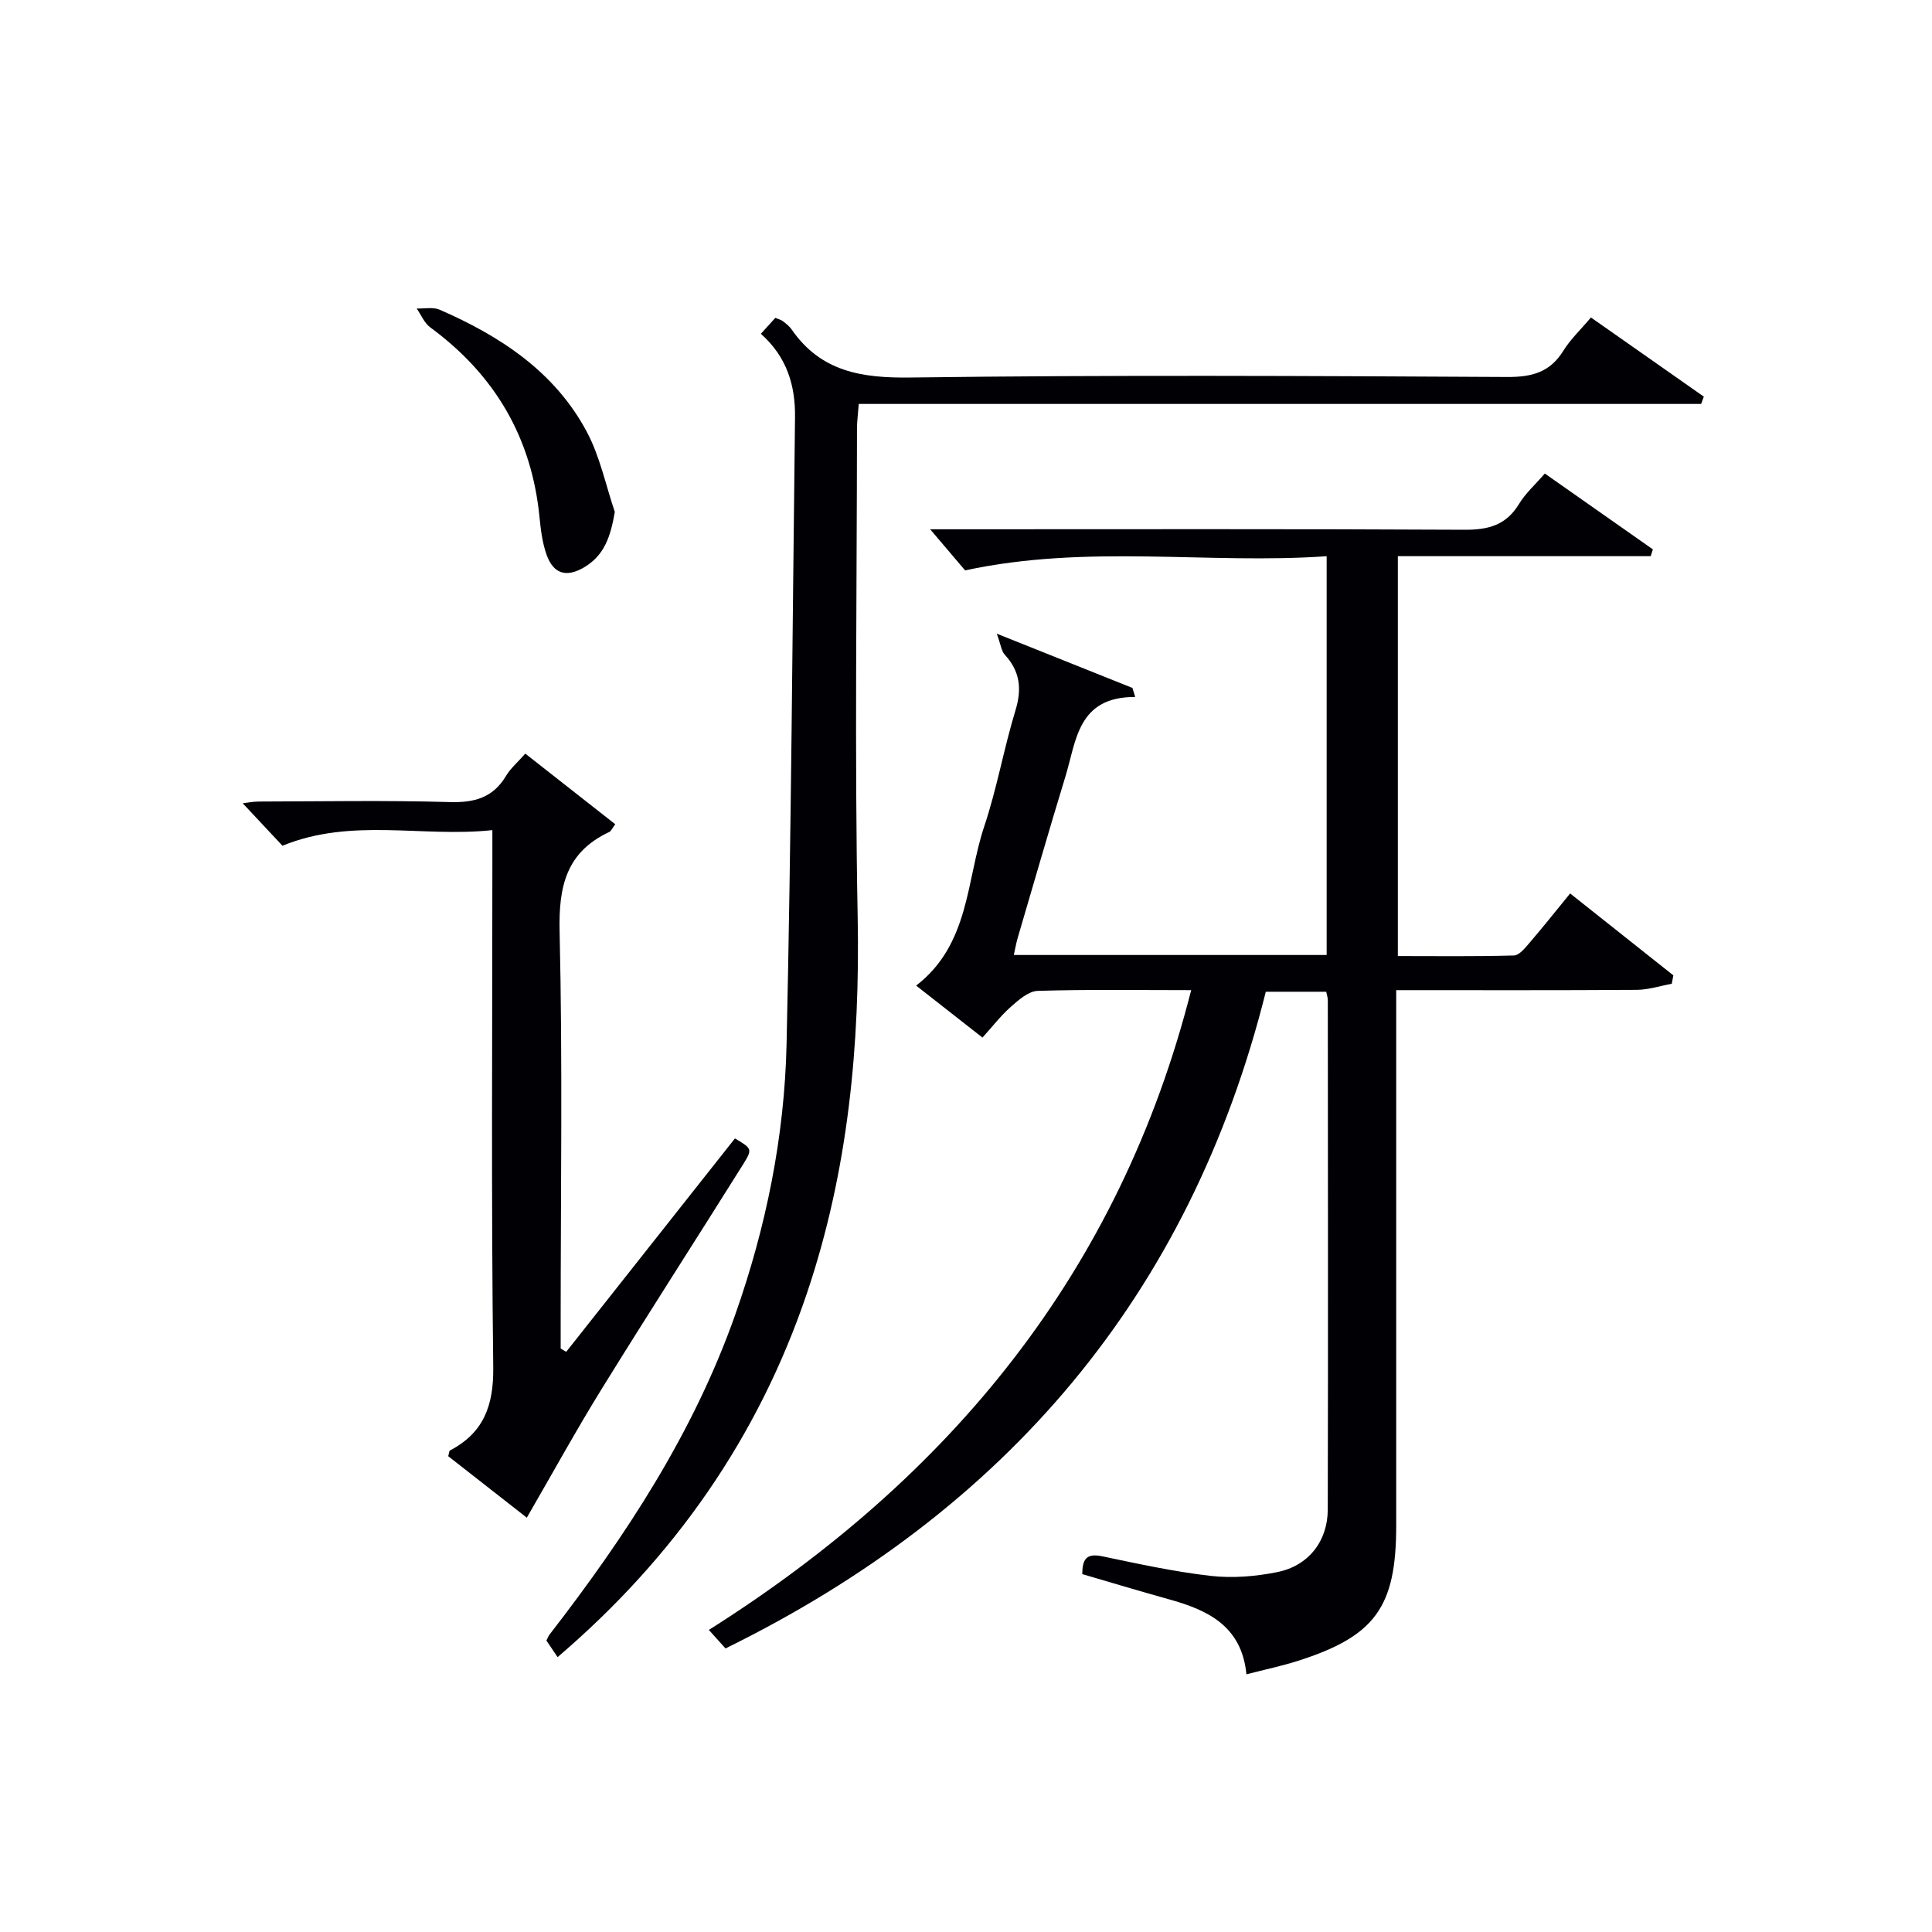 <svg enable-background="new 0 0 400 400" viewBox="0 0 400 400" xmlns="http://www.w3.org/2000/svg"><g fill="#010105"><path d="m246.62 205c-11.15 0-21.47-.17-31.78.15-1.9.06-3.95 1.88-5.56 3.3-2.09 1.85-3.82 4.11-5.87 6.37-4.56-3.57-8.96-7.03-13.73-10.76 11.11-8.59 10.34-21.74 14.1-32.98 2.63-7.85 4.05-16.11 6.47-24.04 1.36-4.46.92-8.07-2.22-11.49-.71-.78-.83-2.1-1.66-4.36 10.23 4.1 19.16 7.67 28.09 11.24.19.62.38 1.24.57 1.87-11.93-.05-12.18 9.06-14.45 16.48-3.39 11.11-6.61 22.27-9.88 33.41-.32 1.09-.5 2.21-.8 3.53h64.77c0-27.36 0-54.47 0-82.56-24.6 1.72-49.32-2.56-74.86 2.93-1.69-1.99-4.27-5.03-7.23-8.51h5.13c35.16 0 70.32-.09 105.48.1 4.93.03 8.63-.93 11.3-5.33 1.34-2.22 3.37-4.02 5.35-6.31 7.63 5.35 15 10.53 22.37 15.7-.15.47-.3.94-.45 1.41-17.34 0-34.68 0-52.35 0v82.79c7.89 0 15.97.11 24.03-.12 1.13-.03 2.36-1.61 3.29-2.69 2.7-3.14 5.28-6.39 8.35-10.15 7.27 5.77 14.32 11.37 21.37 16.96-.11.58-.22 1.16-.33 1.74-2.41.44-4.82 1.24-7.24 1.26-16.33.11-32.65.06-49.81.06v5.91 104.98c0 16.86-4.37 22.89-20.43 28-3.28 1.04-6.67 1.75-10.58 2.76-.99-10.07-8.06-13.33-16.14-15.56-5.89-1.63-11.75-3.41-17.85-5.19.03-2.99.77-4.39 4.11-3.69 7.46 1.56 14.94 3.2 22.49 4.06 4.53.51 9.32.12 13.81-.79 6.46-1.32 10.4-6.41 10.42-12.94.08-35.16.03-70.32.01-105.48 0-.47-.17-.95-.33-1.73-4.09 0-8.17 0-12.51 0-15.73 62.91-53.84 107.46-111.86 135.96-1.14-1.27-2.12-2.35-3.45-3.83 49.89-31.52 85.01-73.98 99.86-132.46z"/><path d="m329.39 65.73c8.04 5.64 15.7 11.01 23.37 16.39-.19.5-.37 1.01-.56 1.51-58.02 0-116.03 0-174.4 0-.16 2.17-.37 3.62-.37 5.07-.02 33.66-.5 67.34.14 100.99.51 26.65-1.95 52.7-10.49 78.02-10.09 29.89-27.53 54.79-51.64 75.38-.81-1.21-1.54-2.29-2.31-3.43.23-.45.39-.91.67-1.27 15.75-20.35 29.77-41.69 38.41-66.17 6.4-18.14 10.21-36.88 10.64-56.02.97-43.27 1.22-86.56 1.75-129.85.08-6.59-1.71-12.48-7.07-17.24 1.1-1.22 2.04-2.26 2.99-3.3.69.29 1.19.4 1.56.68.65.51 1.35 1.04 1.81 1.71 6.05 8.74 14.46 10.1 24.63 9.96 41.16-.55 82.32-.33 123.48-.11 5.13.03 8.9-.94 11.68-5.44 1.46-2.36 3.57-4.34 5.71-6.88z"/><path d="m109.07 314.22c-4.94-3.87-10.64-8.33-16.27-12.73.18-.62.18-1.09.37-1.19 6.98-3.67 9.04-9.28 8.95-17.2-.43-34.81-.18-69.63-.18-104.45 0-1.97 0-3.94 0-6.78-14.58 1.56-29.07-2.65-43.46 3.23-2.42-2.59-5.24-5.6-8.23-8.79.97-.11 2.16-.36 3.34-.36 13.16-.03 26.33-.27 39.48.11 5.14.15 9-.88 11.71-5.44.92-1.54 2.37-2.77 3.98-4.59 6.22 4.88 12.38 9.72 18.62 14.62-.66.88-.86 1.43-1.23 1.6-8.91 4.16-10.51 11.26-10.29 20.59.63 26.97.22 53.97.22 80.96v5.4c.38.23.77.45 1.15.68 11.65-14.73 23.29-29.46 34.93-44.18 3.51 2.08 3.68 2.19 1.73 5.31-9.71 15.5-19.62 30.87-29.24 46.43-5.3 8.56-10.14 17.39-15.58 26.78z"/><path d="m127.29 105.99c-.86 5-2.11 8.94-6.32 11.45-3.67 2.18-6.37 1.42-7.8-2.57-.88-2.46-1.21-5.16-1.47-7.78-1.62-16.53-9.28-29.51-22.61-39.3-1.24-.91-1.9-2.6-2.82-3.92 1.6.06 3.41-.34 4.78.26 12.56 5.48 23.8 12.83 30.43 25.25 2.73 5.1 3.92 11.04 5.81 16.61z"/></g></svg>